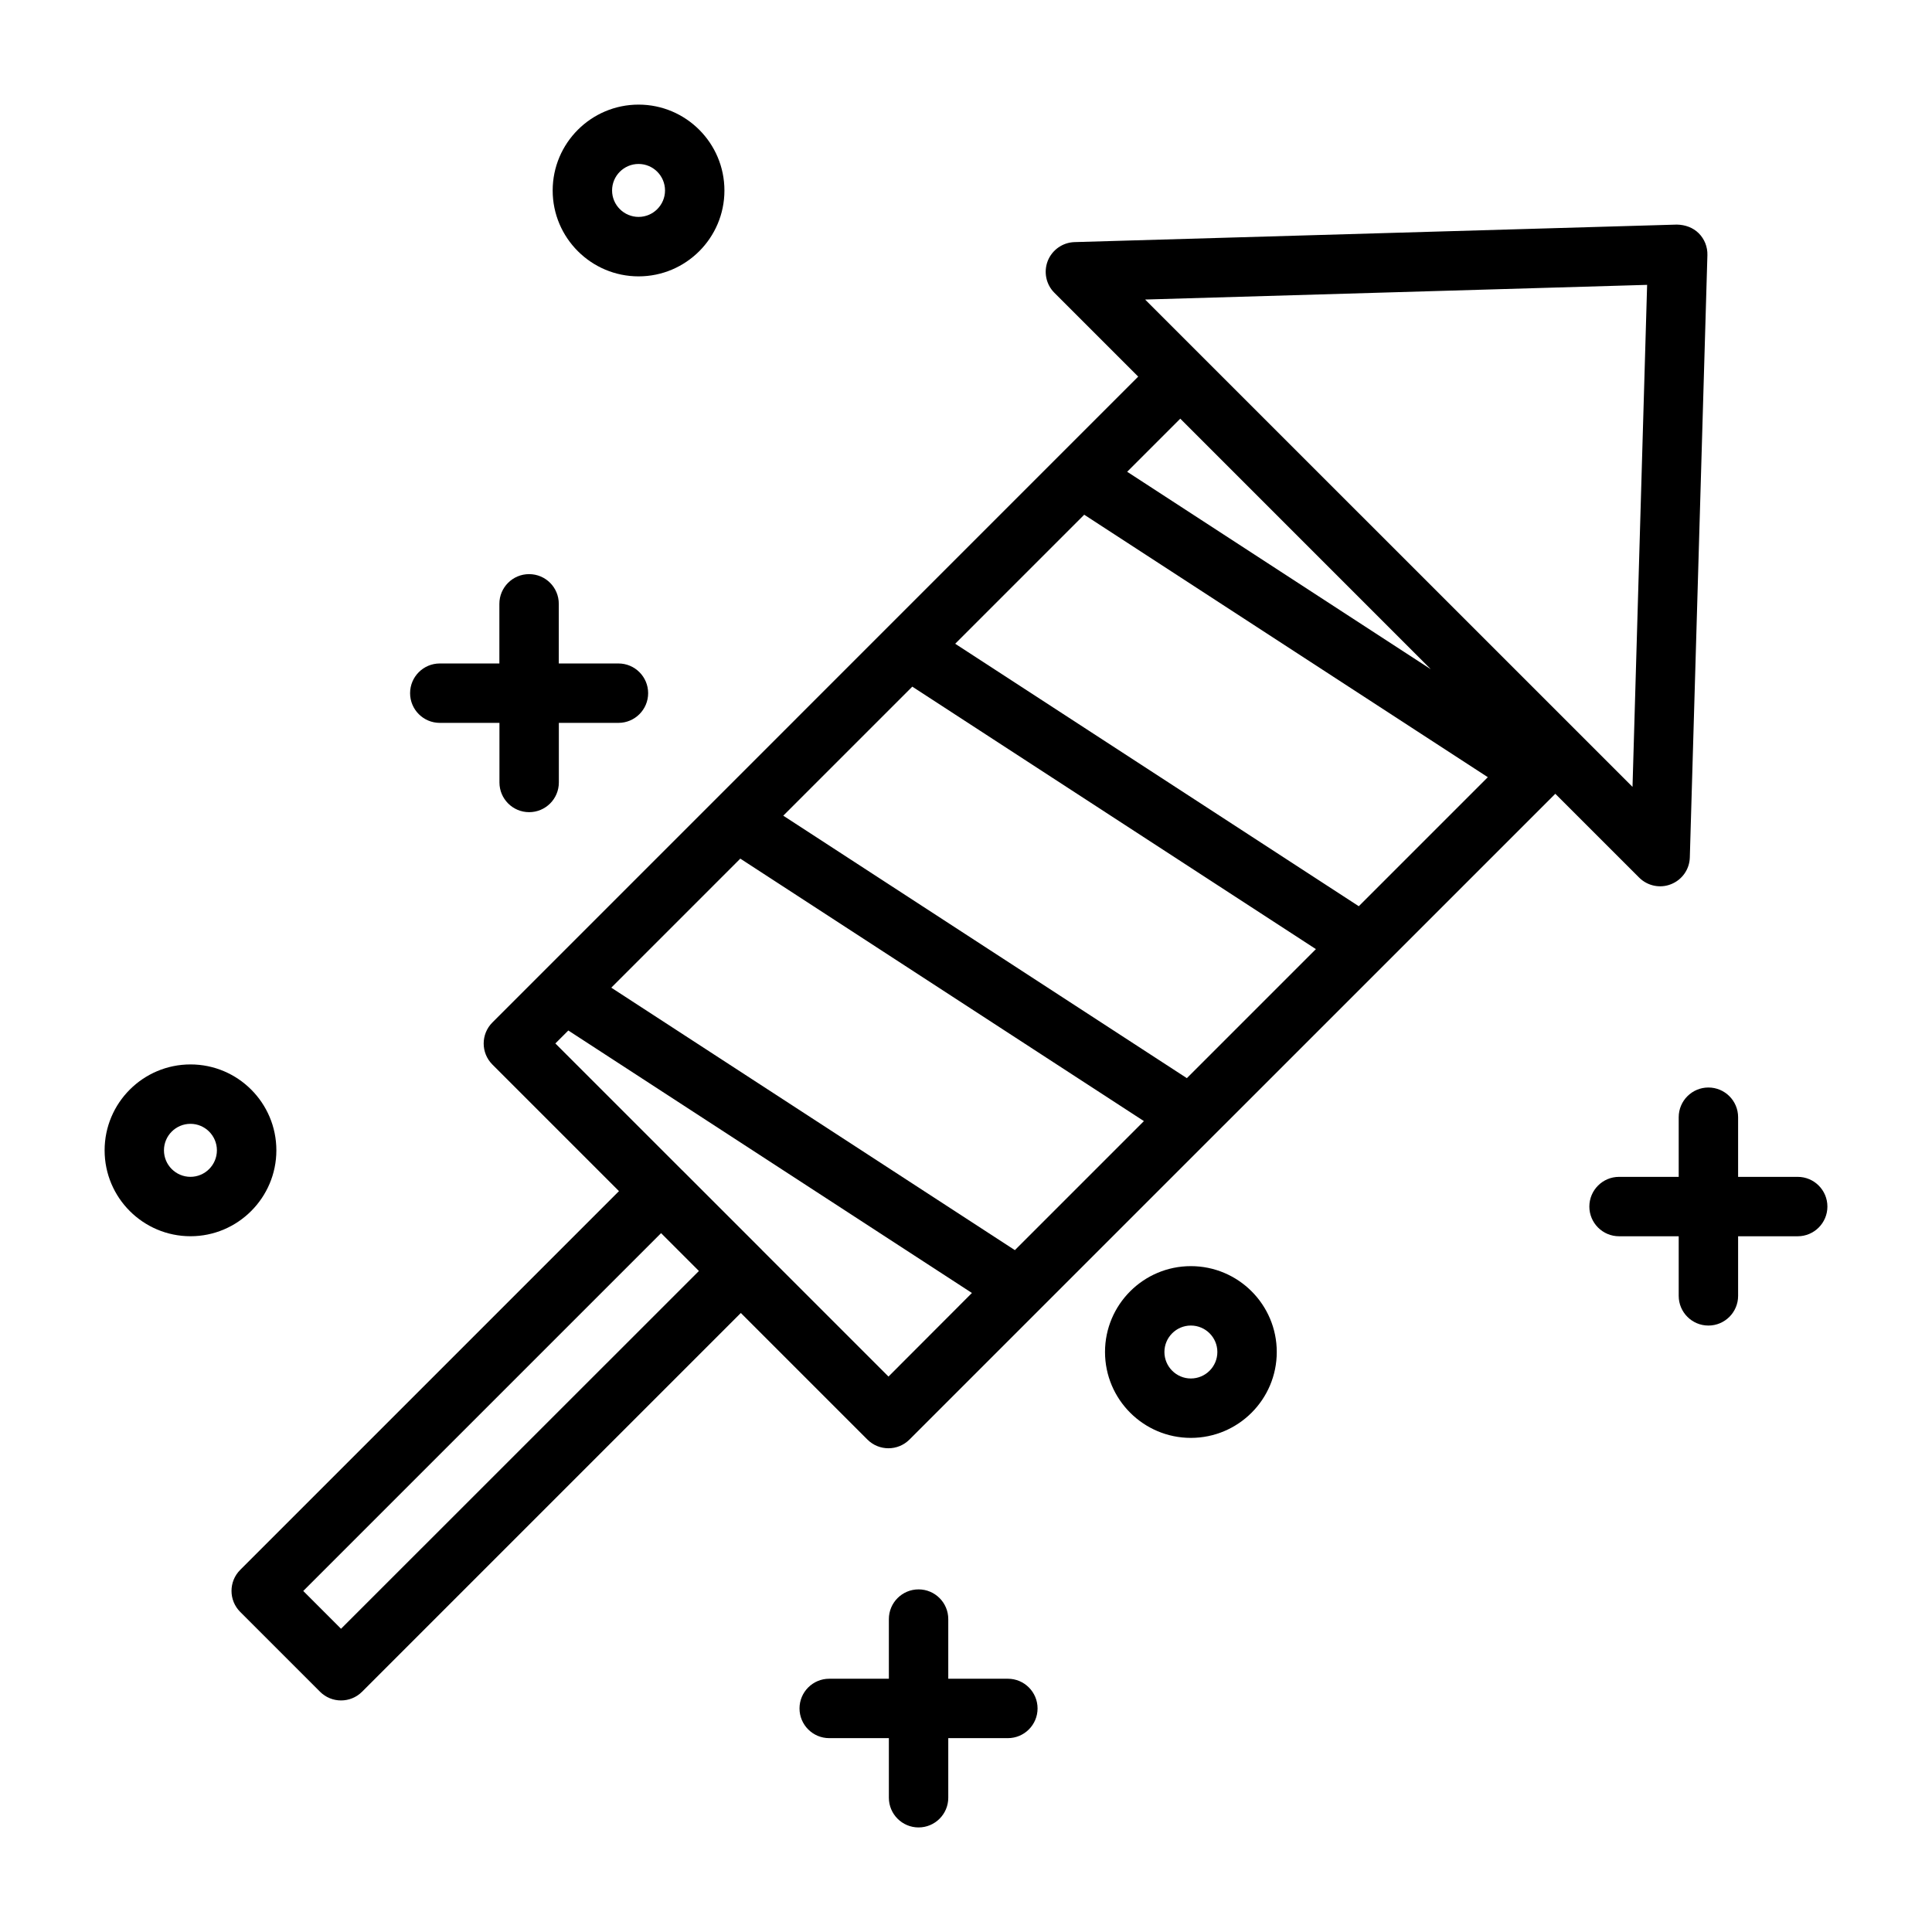 <?xml version="1.0" encoding="UTF-8"?>
<!-- Uploaded to: ICON Repo, www.iconrepo.com, Generator: ICON Repo Mixer Tools -->
<svg fill="#000000" width="800px" height="800px" version="1.1" viewBox="144 144 512 512" xmlns="http://www.w3.org/2000/svg">
 <g>
  <path d="m578.39 376.57c2.234 2.234 5.59 2.914 8.469 1.746 2.93-1.164 4.879-3.953 4.961-7.086l4.66-159.62c0.062-2.172-0.77-4.266-2.297-5.793-1.543-1.527-3.59-2.25-5.793-2.297l-159.63 4.641c-3.133 0.094-5.918 2.047-7.086 4.961-1.148 2.93-0.473 6.25 1.746 8.469l22.215 22.215-171.15 171.17c-3.07 3.07-3.07 8.062 0 11.133l33.551 33.551-100.38 100.38c-3.07 3.07-3.07 8.062 0 11.133l21.16 21.16c3.07 3.07 8.062 3.07 11.133 0l100.38-100.38 33.551 33.551c3.07 3.07 8.062 3.07 11.133 0l171.16-171.14zm-74.297 7.59-106.96-69.559 34.195-34.195 106.96 69.559zm-45.562 45.562-106.96-69.559 34.195-34.195 106.96 69.559zm-45.578 45.578-106.96-69.559 34.195-34.195 106.96 69.559zm167.55-255.81-3.871 133.04-14.879-14.879-99.41-99.391-14.879-14.879zm-57.309 101.88-80.484-52.348 14.074-14.074zm-288.82 254.27-10.012-10.016 94.828-94.828 10.027 10.027zm145.08-66.836-33.52-33.52c-0.016-0.016-0.016-0.031-0.031-0.047l-21.16-21.16c-0.016-0.016-0.031-0.016-0.047-0.031l-33.52-33.52 3.434-3.434 106.96 69.559z"/>
  <path d="m436.84 502.29c0 12.562 10.203 22.766 22.75 22.766 12.562 0 22.766-10.203 22.766-22.766 0-12.547-10.203-22.75-22.766-22.75-12.547 0-22.75 10.199-22.75 22.75zm29.773 0c0 3.871-3.148 7.023-7.023 7.023-3.856 0-7.008-3.148-7.008-7.023 0-3.856 3.148-7.008 7.008-7.008 3.871 0 7.023 3.148 7.023 7.008z"/>
  <path d="m217.24 448.85c0-12.562-10.203-22.766-22.75-22.766-12.562 0-22.766 10.203-22.766 22.766s10.203 22.766 22.766 22.766c12.531 0 22.75-10.219 22.75-22.766zm-22.766 7.023c-3.871 0-7.023-3.148-7.023-7.023 0-3.871 3.148-7.023 7.023-7.023 3.856 0 7.008 3.148 7.008 7.023-0.004 3.875-3.152 7.023-7.008 7.023z"/>
  <path d="m313.23 217.24c12.547 0 22.75-10.203 22.75-22.75 0-12.562-10.203-22.766-22.75-22.766-12.562 0-22.766 10.203-22.766 22.766 0 12.531 10.199 22.75 22.766 22.75zm0-29.789c3.856 0 7.008 3.148 7.008 7.023 0 3.856-3.148 7.008-7.008 7.008-3.871 0-7.023-3.148-7.023-7.008 0-3.875 3.148-7.023 7.023-7.023z"/>
  <path d="m620.41 455.88h-15.793v-15.809c0-4.344-3.527-7.871-7.871-7.871s-7.871 3.527-7.871 7.871v15.809h-15.809c-4.344 0-7.871 3.527-7.871 7.871s3.527 7.871 7.871 7.871h15.809v15.793c0 4.344 3.527 7.871 7.871 7.871s7.871-3.527 7.871-7.871v-15.793h15.793c4.344 0 7.871-3.527 7.871-7.871 0.004-4.344-3.523-7.871-7.871-7.871z"/>
  <path d="m387.43 628.29c4.344 0 7.871-3.527 7.871-7.871v-15.793h15.793c4.344 0 7.871-3.527 7.871-7.871s-3.527-7.871-7.871-7.871h-15.793v-15.809c0-4.344-3.527-7.871-7.871-7.871s-7.871 3.527-7.871 7.871v15.809h-15.809c-4.344 0-7.871 3.527-7.871 7.871s3.527 7.871 7.871 7.871h15.809v15.789c0 4.348 3.527 7.875 7.871 7.875z"/>
  <path d="m284.21 296.15c-4.344 0-7.871 3.527-7.871 7.871v15.809l-15.789-0.004c-4.344 0-7.871 3.527-7.871 7.871s3.527 7.871 7.871 7.871h15.809v15.793c0 4.344 3.527 7.871 7.871 7.871s7.871-3.527 7.871-7.871v-15.793h15.793c4.344 0 7.871-3.527 7.871-7.871s-3.527-7.871-7.871-7.871h-15.809v-15.805c0-4.348-3.512-7.871-7.875-7.871z"/>
 </g>
</svg>